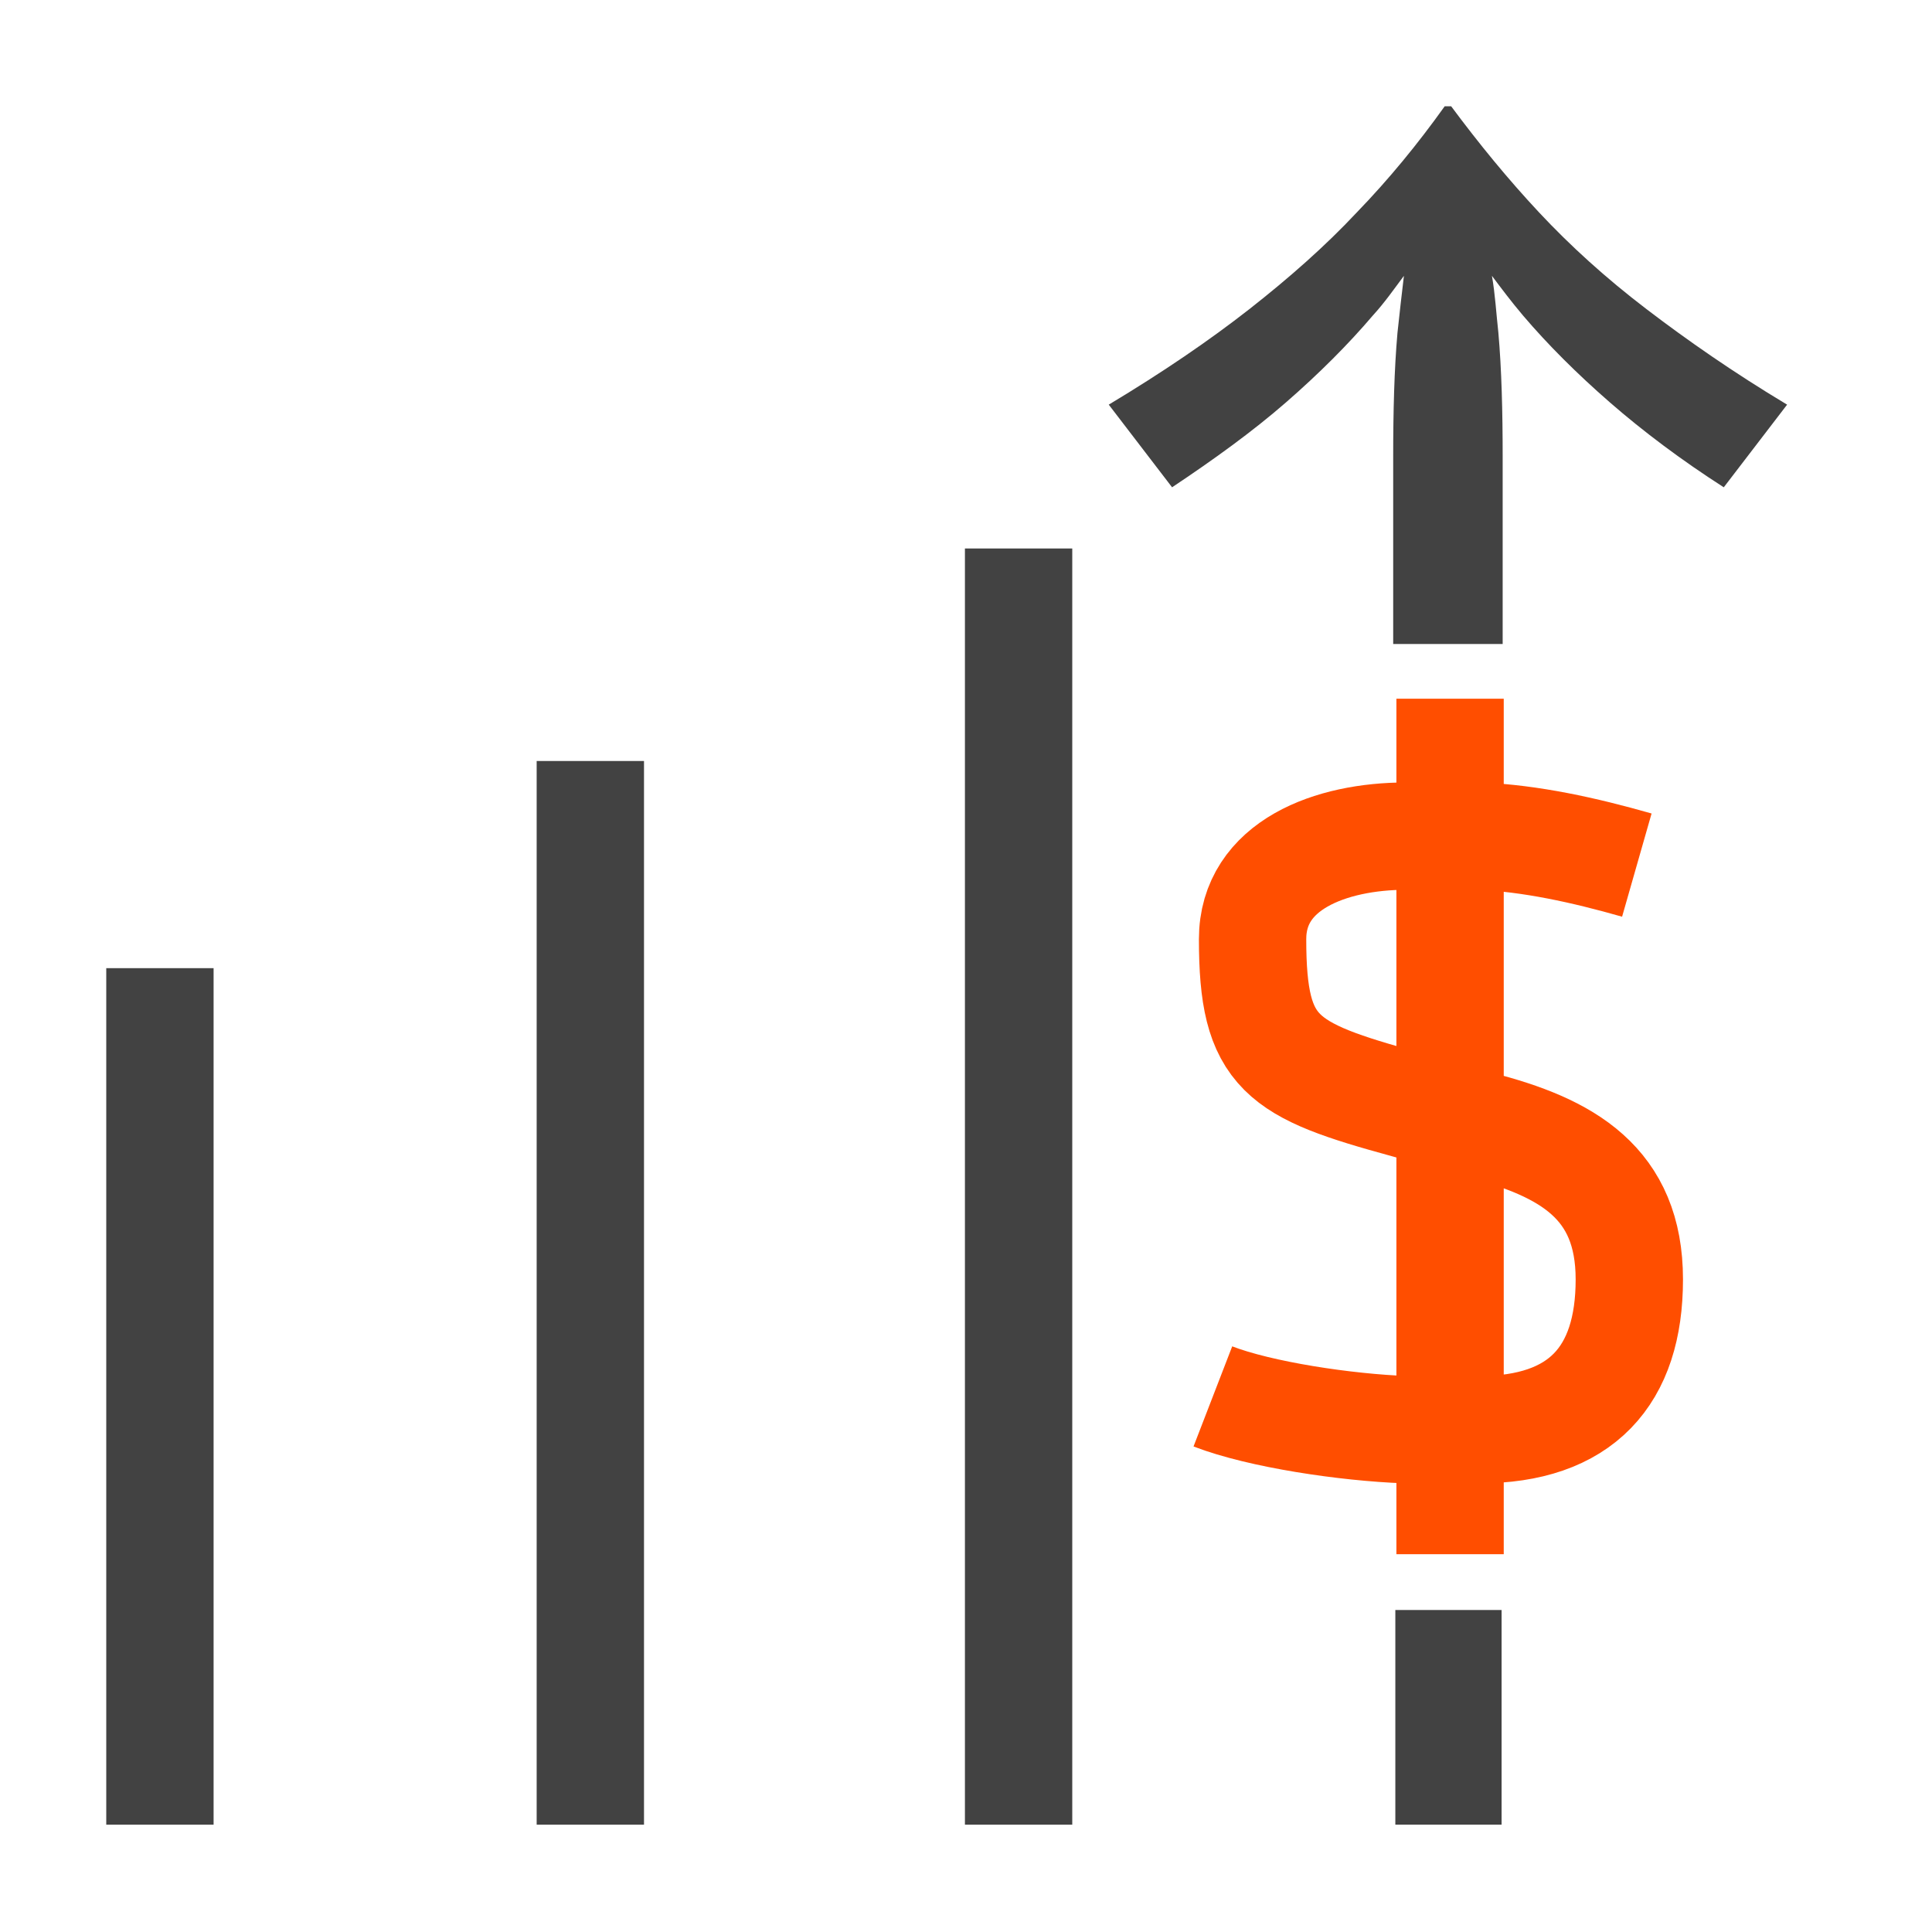 <?xml version="1.0" encoding="UTF-8"?><svg id="Icons" xmlns="http://www.w3.org/2000/svg" viewBox="0 0 18 18"><defs><style>.cls-1{stroke:#424242;stroke-linejoin:bevel;}.cls-1,.cls-2{fill:none;}.cls-3{fill:#424242;}.cls-2{stroke:#ff4e00;stroke-miterlimit:10;}</style></defs><g><line class="cls-1" x1="9.49" y1="5.11" x2="9.49" y2="17"/><line class="cls-1" x1="5.5" y1="7.09" x2="5.5" y2="17"/><line class="cls-1" x1="1.49" y1="9.02" x2="1.49" y2="17"/></g><path class="cls-2" d="m13.51,14.48v-7.97m1.74,1.55c-.49-.14-.99-.25-1.47-.27-.17,0-.51,0-.68,0-.7,0-1.43.27-1.43.96,0,1.07.26,1.22,1.43,1.54l.68.19c.82.21,1.4.54,1.4,1.44s-.45,1.4-1.4,1.4h-.68c-.56-.02-1.36-.14-1.8-.31"/><path class="cls-3" d="m14,6v-1.74c0-.43-.01-.82-.04-1.16-.02-.18-.03-.36-.06-.53.09.12.18.24.29.37.23.27.5.54.81.81.31.27.67.54,1.06.79l.59-.77c-.5-.3-.93-.6-1.31-.89-.38-.29-.71-.59-1-.9-.29-.31-.56-.64-.82-.99h-.06c-.25.35-.52.68-.82.99-.29.31-.63.61-1,.9-.37.29-.81.59-1.31.89l.59.77c.39-.26.75-.52,1.06-.79.31-.27.58-.54.81-.81.11-.12.2-.25.29-.37-.02.17-.04.34-.06.53-.03.34-.04.73-.04,1.16v1.74s.99,0,.99,0Z"/><rect class="cls-3" x="13" y="15" width=".99" height="2"/></svg>